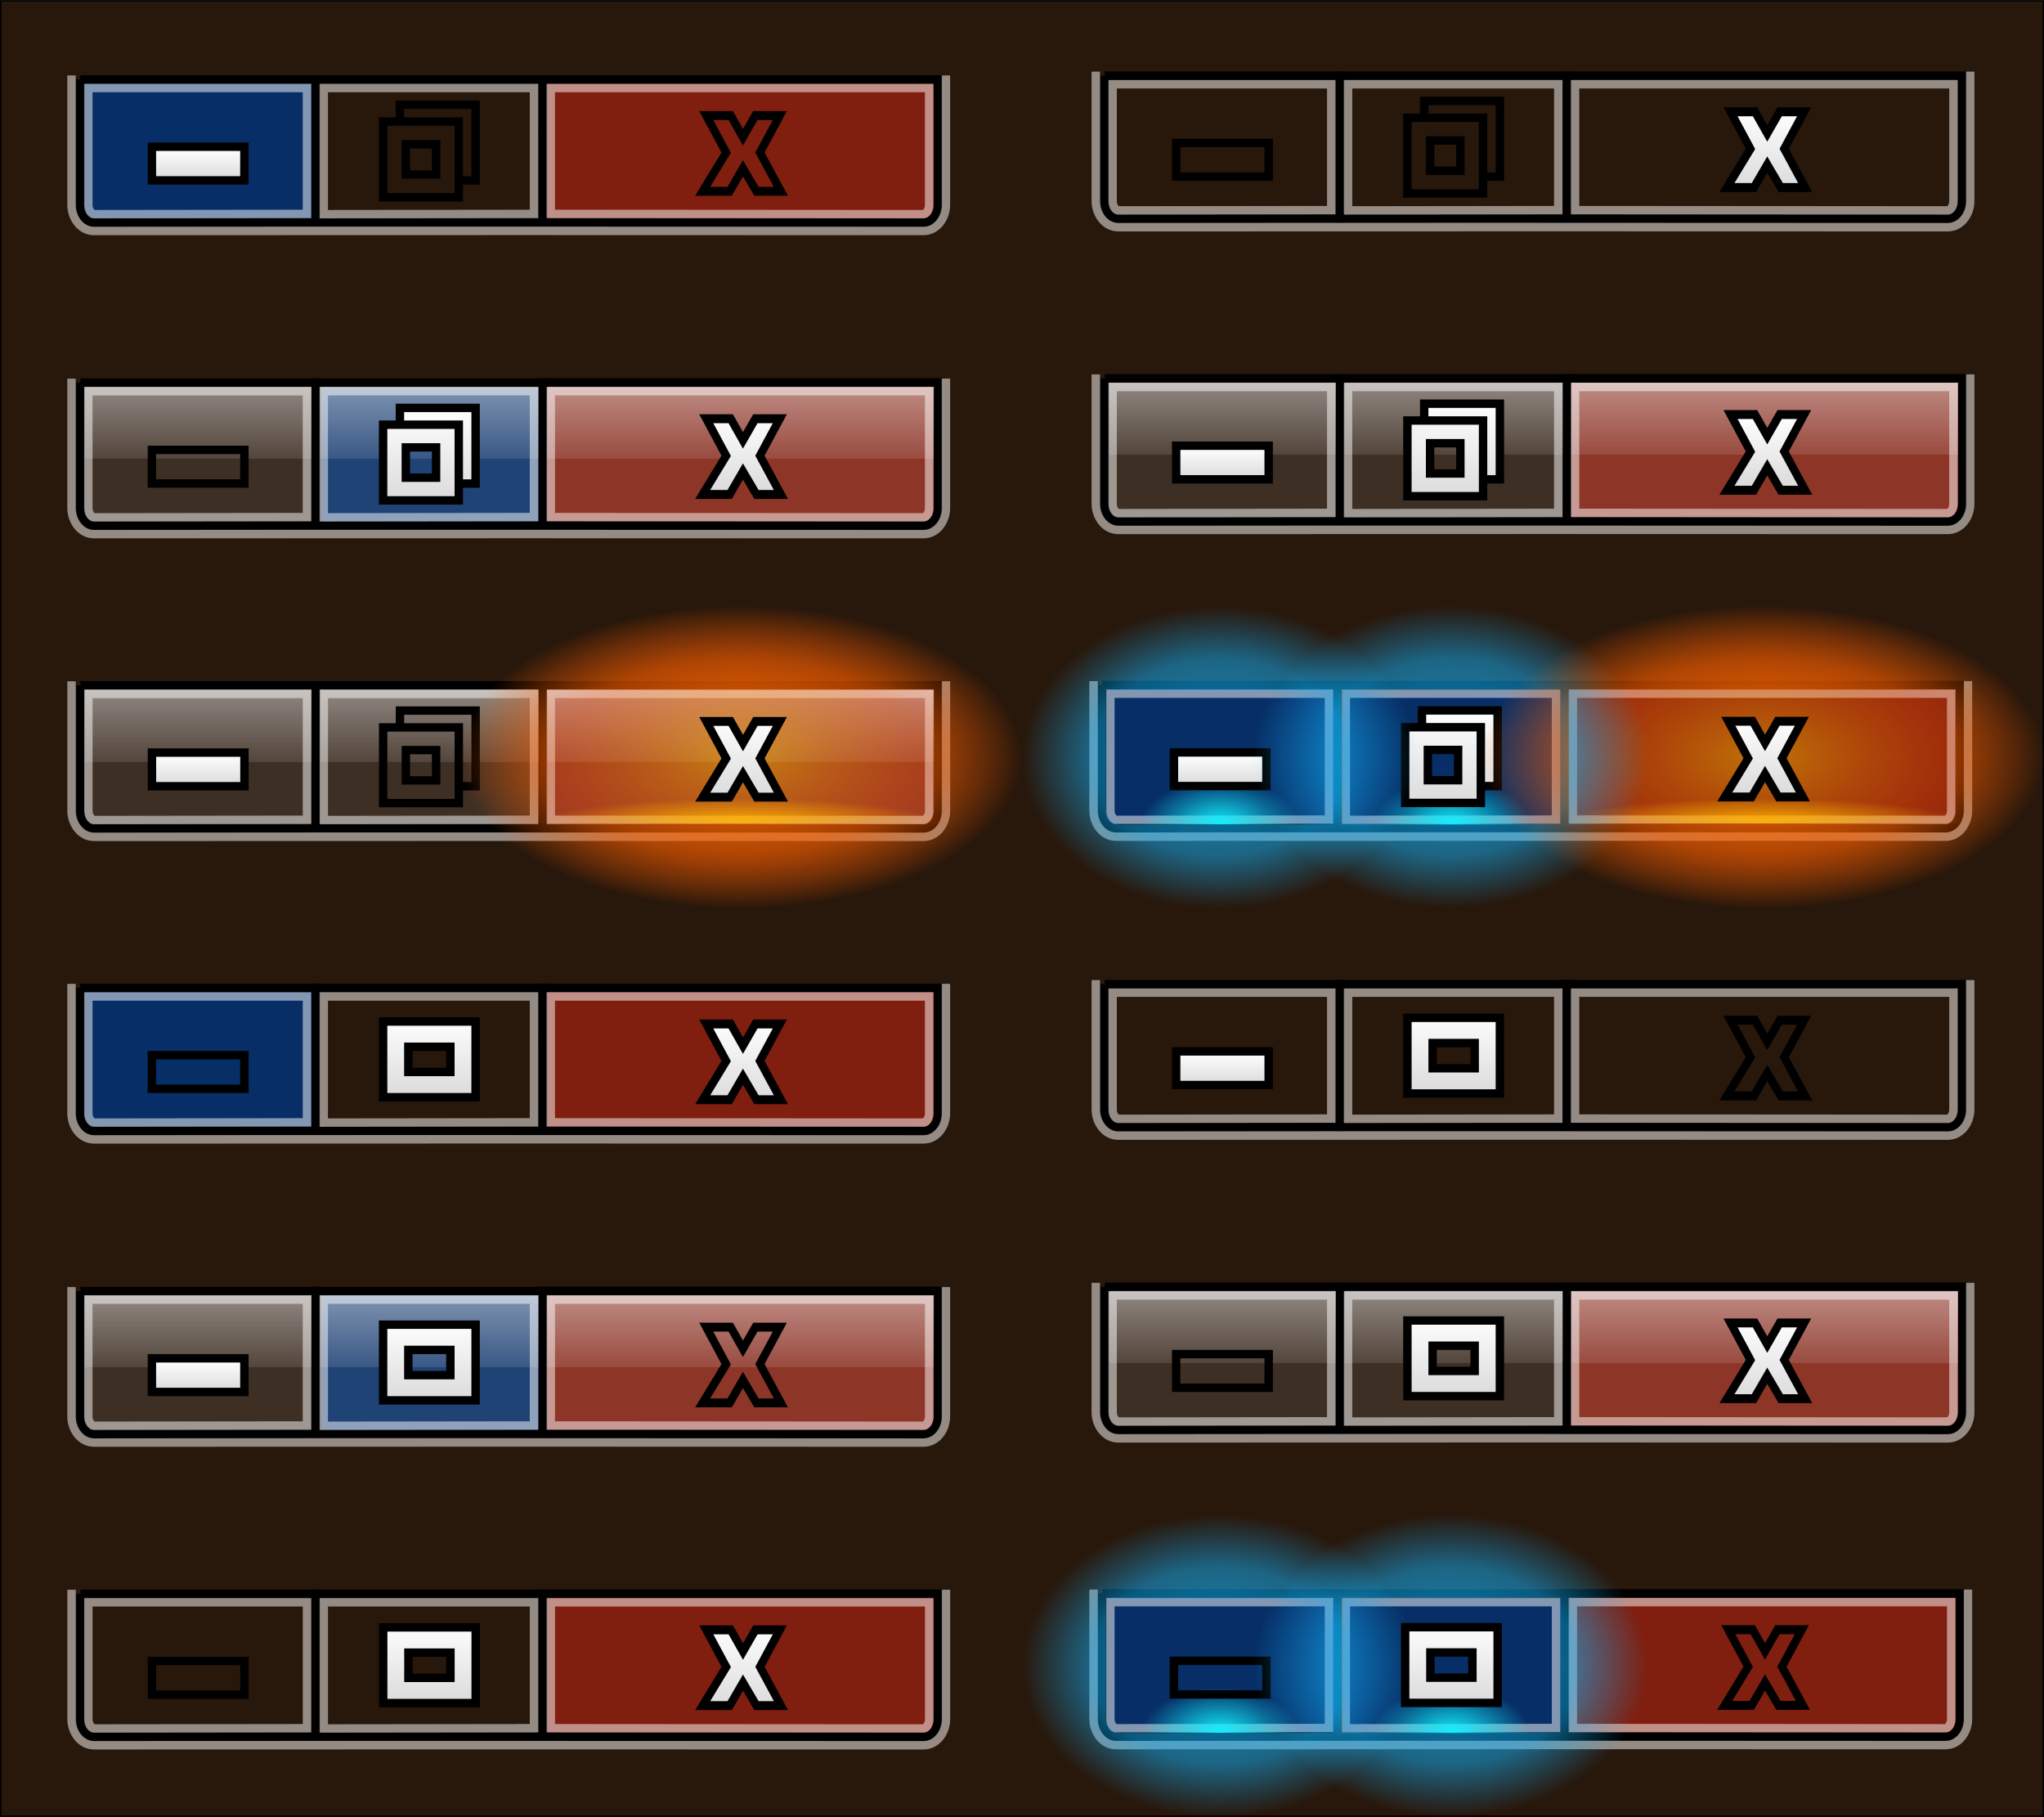 <?xml version="1.0" encoding="UTF-8"?>
<svg version="1.1" viewBox="0 0 243.1 216.06" xmlns="http://www.w3.org/2000/svg" xmlns:xlink="http://www.w3.org/1999/xlink">
<rect x="0" y="0" width="243.1" height="216.06" fill="#808080" stroke="none"/>
<defs>
<linearGradient id="ab">
<stop stop-color="#11f0ff" offset="0"/>
<stop stop-color="#11f0ff" stop-opacity="0" offset="1"/>
</linearGradient>
<linearGradient id="a">
<stop stop-color="#fff" offset="0"/>
<stop stop-color="#d9d9d9" offset="1"/>
</linearGradient>
<linearGradient id="g">
<stop stop-color="#fff" stop-opacity=".5" offset="0"/>
<stop stop-color="#fff" stop-opacity=".2" offset=".524"/>
<stop stop-color="#fff" stop-opacity=".1" offset=".524"/>
<stop stop-color="#fff" stop-opacity=".1" offset="1"/>
</linearGradient>
<linearGradient id="ae">
<stop stop-color="#fc0" offset="0"/>
<stop stop-color="#ff6000" stop-opacity=".5" offset=".648"/>
<stop stop-color="#ff6000" stop-opacity="0" offset="1"/>
</linearGradient>
<linearGradient id="z">
<stop stop-color="#ffb400" offset="0"/>
<stop stop-color="#ffb400" stop-opacity="0" offset="1"/>
</linearGradient>
<linearGradient id="ad">
<stop stop-color="#ff6000" offset="0"/>
<stop stop-color="#ff6000" stop-opacity=".5" offset=".648"/>
<stop stop-color="#ff6000" stop-opacity="0" offset="1"/>
</linearGradient>
<linearGradient id="ac">
<stop stop-color="#12b4ff" stop-opacity=".75" offset="0"/>
<stop stop-color="#12b4ff" stop-opacity=".5" offset=".648"/>
<stop stop-color="#12b4ff" stop-opacity="0" offset="1"/>
</linearGradient>
<linearGradient id="f" x1="307.35" x2="307.35" y1="390.22" y2="728.08" gradientTransform="matrix(.042 0 0 .051 181.17 660.84)" gradientUnits="userSpaceOnUse" xlink:href="#g"/>
<linearGradient id="e" x1="307.35" x2="307.35" y1="390.22" y2="728.08" gradientTransform="matrix(.04 0 0 .051 209.13 660.84)" gradientUnits="userSpaceOnUse" xlink:href="#g"/>
<linearGradient id="c" x1="406.57" x2="406.57" y1="684.71" y2="696.75" gradientUnits="userSpaceOnUse" xlink:href="#a"/>
<linearGradient id="d" x1="307.35" x2="307.35" y1="390.22" y2="728.08" gradientTransform="matrix(-.042 0 0 .051 280.9 660.84)" gradientUnits="userSpaceOnUse" xlink:href="#g"/>
<linearGradient id="y" x1="446.02" x2="446.02" y1="685.2" y2="695.91" gradientUnits="userSpaceOnUse" xlink:href="#a"/>
<linearGradient id="b" x1="194.46" x2="194.46" y1="688.82" y2="692.8" gradientTransform="translate(-.5)" gradientUnits="userSpaceOnUse" xlink:href="#a"/>
<radialGradient id="k" cx="-41.719" cy="90.946" r="10.253" gradientTransform="matrix(.914 0 0 .53 259.66 649.07)" gradientUnits="userSpaceOnUse" xlink:href="#ab"/>
<radialGradient id="r" cx="-41.719" cy="90.946" r="10.253" gradientTransform="matrix(2.341 0 0 .293 356.19 670.47)" gradientUnits="userSpaceOnUse" xlink:href="#z"/>
<radialGradient id="j" cx="-41.719" cy="90.946" r="10.253" gradientTransform="matrix(.914 0 0 .53 232.16 649.07)" gradientUnits="userSpaceOnUse" xlink:href="#ab"/>
<radialGradient id="i" cx="-96.5" cy="136.75" r="6.125" gradientTransform="matrix(3.837 0 0 2.939 564.21 287.37)" gradientUnits="userSpaceOnUse" xlink:href="#ac"/>
<radialGradient id="h" cx="-96.5" cy="136.75" r="6.125" gradientTransform="matrix(3.837 0 0 2.939 591.71 287.31)" gradientUnits="userSpaceOnUse" xlink:href="#ac"/>
<radialGradient id="q" cx="-96.5" cy="136.75" r="6.125" gradientTransform="matrix(5.469 0 0 2.939 786.31 287.31)" gradientUnits="userSpaceOnUse" xlink:href="#ae"/>
<linearGradient id="x" x1="307.35" x2="307.35" y1="390.22" y2="728.08" gradientTransform="matrix(.042 0 0 .051 16.171 596.34)" gradientUnits="userSpaceOnUse" xlink:href="#g"/>
<linearGradient id="w" x1="307.35" x2="307.35" y1="390.22" y2="728.08" gradientTransform="matrix(.04 0 0 .051 44.13 596.34)" gradientUnits="userSpaceOnUse" xlink:href="#g"/>
<linearGradient id="v" x1="307.35" x2="307.35" y1="390.22" y2="728.08" gradientTransform="matrix(-.042 0 0 .051 115.9 596.34)" gradientUnits="userSpaceOnUse" xlink:href="#g"/>
<radialGradient id="p" cx="-41.719" cy="90.946" r="10.253" gradientTransform="matrix(2.341 0 0 .293 191.19 605.97)" gradientUnits="userSpaceOnUse" xlink:href="#z"/>
<linearGradient id="u" x1="194.46" x2="194.46" y1="688.82" y2="692.8" gradientTransform="translate(-165.5 -64.5)" gradientUnits="userSpaceOnUse" xlink:href="#a"/>
<radialGradient id="o" cx="-96.5" cy="136.75" r="6.125" gradientTransform="matrix(5.469 0 0 2.939 621.31 222.81)" gradientUnits="userSpaceOnUse" xlink:href="#ad"/>
<radialGradient id="t" cx="-96.5" cy="136.75" r="6.125" gradientTransform="matrix(5.469 0 0 2.939 621.31 222.81)" gradientUnits="userSpaceOnUse" xlink:href="#ae"/>
<radialGradient id="s" cx="-96.5" cy="136.75" r="6.125" gradientTransform="matrix(5.469 0 0 2.939 786.31 287.31)" gradientUnits="userSpaceOnUse" xlink:href="#ad"/>
<linearGradient id="af" x1="446.14" x2="446.14" y1="684.67" y2="696.03" gradientUnits="userSpaceOnUse" xlink:href="#a"/>
<linearGradient id="m" x1="445.55" x2="445.55" y1="684.78" y2="696.69" gradientUnits="userSpaceOnUse" xlink:href="#a"/>
<linearGradient id="l" x1="445.54" x2="445.54" y1="684.15" y2="696.46" gradientUnits="userSpaceOnUse" xlink:href="#a"/>
<linearGradient id="ap" x1="222.37" x2="222.37" y1="684.01" y2="694.18" gradientTransform="translate(-3.119e-6 9.6e-6)" gradientUnits="userSpaceOnUse" xlink:href="#a"/>
<linearGradient id="ao" x1="222.37" x2="222.37" y1="684.01" y2="694.18" gradientTransform="translate(188.23 3.422)" gradientUnits="userSpaceOnUse" xlink:href="#a"/>
<linearGradient id="an" x1="222.37" x2="222.37" y1="684.01" y2="694.18" gradientTransform="translate(5.751e-6 2e-6)" gradientUnits="userSpaceOnUse" xlink:href="#a"/>
<linearGradient id="am" x1="222.37" x2="222.37" y1="684.01" y2="694.18" gradientTransform="translate(-165 -64.5)" gradientUnits="userSpaceOnUse" xlink:href="#a"/>
<linearGradient id="ak" x1="222.37" x2="222.37" y1="684.01" y2="694.18" gradientTransform="translate(4.481e-6 2e-6)" gradientUnits="userSpaceOnUse" xlink:href="#a"/>
<linearGradient id="al" x1="222.37" x2="222.37" y1="684.01" y2="694.18" gradientTransform="translate(1.0681e-5 1.3e-5)" gradientUnits="userSpaceOnUse" xlink:href="#a"/>
<linearGradient id="aj" x1="438.87" x2="452.7" y1="690.51" y2="690.51" gradientUnits="userSpaceOnUse" xlink:href="#a"/>
<linearGradient id="n" x1="406.57" x2="406.57" y1="684.71" y2="696.75" gradientUnits="userSpaceOnUse"/>
<linearGradient id="ai" x1="445.66" x2="445.66" y1="684.25" y2="696.68" gradientUnits="userSpaceOnUse" xlink:href="#a"/>
<linearGradient id="ah" x1="444.84" x2="444.84" y1="684.36" y2="697.09" gradientUnits="userSpaceOnUse" xlink:href="#a"/>
<linearGradient id="ag" x1="445.55" x2="445.55" y1="684.57" y2="696.91" gradientUnits="userSpaceOnUse" xlink:href="#a"/>
<linearGradient id="aa" x1="445.83" x2="445.83" y1="684.4" y2="696.46" gradientUnits="userSpaceOnUse" xlink:href="#a"/>
</defs>
<g transform="translate(-55.406 -655.84)">
<rect x="55.493" y="655.94" width="242.93" height="215.88" ry="0" fill="#28170b" stroke="#000" stroke-width=".172"/>
<g transform="translate(-11.279 -12.565)">
<g transform="translate(18.042 32.735)">
<path d="m282.03 680.67-46.997-7e-5c-5e-3 4.697-2e-3 16.996-2e-3 16.996 8.438 6e-3 36.612 3e-3 45.315 3e-3 0.933 0 1.684-0.922 1.684-2.067v-14.932z" fill="#801e0f" stroke="#000"/>
<path d="m180.03 680.67h27.997l2e-3 16.996s-17.612 3e-3 -26.315 3e-3c-0.933 0-1.684-0.922-1.684-2.067v-14.932z" fill="url(#f)" stroke="#000"/>
<path d="m208.03 680.67h26.997c5e-3 4.697 2e-3 16.996 2e-3 16.996l-26.999 3e-3v-16.999z" fill="url(#e)" stroke="#000"/>
<g transform="translate(-185.94 -1.295)" fill="url(#c)">
<path d="m401.97 686.97v9h9v-9h-7.2zm2.7 2.7h3.6v3.6h-3.6zm-0.7-4.7v2h-0.188 7.188v7.188-0.188h2v-9h-8z" color="#000000" fill="url(#c)" stroke="#000" style="block-progression:tb;text-indent:0;text-transform:none"/>
</g>
<path d="m282.03 680.67-46.997-7e-5 -2e-3 16.996s36.612 3e-3 45.315 3e-3c0.933 0 1.684-0.922 1.684-2.067v-14.932z" fill="url(#d)" stroke="#000"/>
<g transform="matrix(.741 0 0 .833 -71.64 114.27)" fill="#fff" stroke="#000" stroke-width="1.273">
<path d="m443.28 690.4-3.196-5.293h3.927l1.965 3.088 1.99-3.088h3.926l-3.195 5.276 3.367 5.534h-3.926l-2.162-3.278-2.136 3.278h-4.332z" fill="url(#y)" stroke="#000" stroke-width="1.273"/>
</g>
<path d="m178.47 680.19s4.2e-4 10.429 0 15.406c0 0.907 0.323 1.796 0.875 2.469 0.552 0.672 1.358 1.125 2.312 1.125 33.289-0.015 69.394-0.021 98.625 0 0.954 6e-5 1.76-0.453 2.312-1.125 0.552-0.672 0.875-1.562 0.875-2.469v-15.406m-1 0v15.406c0 0.676-0.231 1.333-0.625 1.812s-0.925 0.781-1.562 0.781c-36.754-0.012-62.949-0.044-98.625 0-0.638 8e-5 -1.169-0.302-1.562-0.781-0.394-0.479-0.625-1.137-0.625-1.812 4.2e-4 -4.978 0-15.406 0-15.406m1 15.406c0 0.451 0.137 0.847 0.344 1.125s0.472 0.469 0.844 0.469c8.604-8e-3 25.812-0.031 25.812-0.031v-15.969l-27-5e-5s3.6e-4 9.734 0 14.406zm28 1.594 26-0.031v-15.969h-26zm27-16v15.969s29.875 0.021 44.812 0.031c0.372 3e-5 0.637-0.191 0.844-0.469s0.344-0.674 0.344-1.125v-14.406h-46zm-54 1h25v13.969l-24.812 0.031c0.098-1e-5 0.037-2e-3 -0.031-0.094-0.068-0.092-0.156-0.244-0.156-0.5 3.8e-4 -4.477 0-13.406 0-13.406zm28 0h24v13.969l-24 0.031v-14zm27 0h44v13.406c0 0.256-0.088 0.408-0.156 0.5-0.068 0.092-0.129 0.094-0.031 0.094l-43.812-0.031v-13.969z" color="#000000" fill="#fff" fill-opacity=".5" style="block-progression:tb;text-indent:0;text-transform:none"/>
<rect x="188.53" y="688.67" width="11" height="4" ry="0" fill="url(#b)" stroke="#000"/>
</g>
<g transform="translate(18.042 -3.265)">
<path d="m180.03 680.67h27.997l2e-3 16.996s-17.612 3e-3 -26.315 3e-3c-0.933 0-1.684-0.922-1.684-2.067v-14.932z" fill="none" stroke="#000"/>
<path d="m208.03 680.67h26.997c5e-3 4.697 2e-3 16.996 2e-3 16.996l-26.999 3e-3v-16.999z" fill="none" stroke="#000"/>
<g transform="translate(-185.94 -1.295)" fill="url(#c)">
<path d="m401.97 686.97v9h9v-9h-7.2zm2.7 2.7h3.6v3.6h-3.6zm-0.7-4.7v2h-0.188 7.188v7.188-0.188h2v-9h-8z" color="#000000" fill="url(#c)" stroke="#000" style="block-progression:tb;text-indent:0;text-transform:none"/>
</g>
<path d="m282.03 680.67-46.997-7e-5 -2e-3 16.996s36.612 3e-3 45.315 3e-3c0.933 0 1.684-0.922 1.684-2.067v-14.932z" fill="none" stroke="#000"/>
<g transform="matrix(.741 0 0 .833 -71.64 114.27)" fill="url(#m)" stroke="#000" stroke-width="1.273">
<path d="m443.28 690.4-3.196-5.293h3.927l1.965 3.088 1.99-3.088h3.926l-3.195 5.276 3.367 5.534h-3.926l-2.162-3.278-2.136 3.278h-4.332z" fill="url(#m)" stroke="#000" stroke-width="1.273"/>
</g>
<path d="m178.47 680.19s4.2e-4 10.429 0 15.406c0 0.907 0.323 1.796 0.875 2.469 0.552 0.672 1.358 1.125 2.312 1.125 33.289-0.015 69.394-0.021 98.625 0 0.954 6e-5 1.76-0.453 2.312-1.125 0.552-0.672 0.875-1.562 0.875-2.469v-15.406m-1 0v15.406c0 0.676-0.231 1.333-0.625 1.812s-0.925 0.781-1.562 0.781c-36.754-0.012-62.949-0.044-98.625 0-0.638 8e-5 -1.169-0.302-1.562-0.781-0.394-0.479-0.625-1.137-0.625-1.812 4.2e-4 -4.978 0-15.406 0-15.406m1 15.406c0 0.451 0.137 0.847 0.344 1.125s0.472 0.469 0.844 0.469c8.604-8e-3 25.812-0.031 25.812-0.031v-15.969l-27-5e-5s3.6e-4 9.734 0 14.406zm28 1.594 26-0.031v-15.969h-26zm27-16v15.969s29.875 0.021 44.812 0.031c0.372 3e-5 0.637-0.191 0.844-0.469s0.344-0.674 0.344-1.125v-14.406h-46zm-54 1h25v13.969l-24.812 0.031c0.098-1e-5 0.037-2e-3 -0.031-0.094-0.068-0.092-0.156-0.244-0.156-0.5 3.8e-4 -4.477 0-13.406 0-13.406zm28 0h24v13.969l-24 0.031v-14zm27 0h44v13.406c0 0.256-0.088 0.408-0.156 0.5-0.068 0.092-0.129 0.094-0.031 0.094l-43.812-0.031v-13.969z" color="#000000" fill="#fff" fill-opacity=".5" style="block-progression:tb;text-indent:0;text-transform:none"/>
<rect x="188.53" y="688.67" width="11" height="4" ry="0" fill="url(#b)" stroke="#000"/>
</g>
<g transform="translate(17.775 69.209)">
<path d="m180.03 680.67h27.997l2e-3 16.996s-17.612 3e-3 -26.315 3e-3c-0.933 0-1.684-0.922-1.684-2.067v-14.932z" fill="#072e66" stroke="#000"/>
<path d="m208.71 681.24h25.997c5e-3 4.421 2e-3 15.997 2e-3 15.997l-25.999 3e-3v-16z" fill="#072e66"/>
<path d="m282.03 680.67-46.997-7e-5c-5e-3 4.697-2e-3 16.996-2e-3 16.996 8.438 6e-3 36.612 3e-3 45.315 3e-3 0.933 0 1.684-0.922 1.684-2.067v-14.932z" fill="#801e0f" stroke="#000"/>
<path d="m180.03 680.67h27.997l2e-3 16.996s-17.612 3e-3 -26.315 3e-3c-0.933 0-1.684-0.922-1.684-2.067v-14.932z" fill="url(#f)" stroke="#000"/>
<path d="m208.03 680.67h26.997c5e-3 4.697 2e-3 16.996 2e-3 16.996l-26.999 3e-3v-16.999z" fill="url(#e)" stroke="#000"/>
<path d="m282.03 680.67-46.997-7e-5 -2e-3 16.996s36.612 3e-3 45.315 3e-3c0.933 0 1.684-0.922 1.684-2.067v-14.932z" fill="url(#d)" stroke="#000"/>
<path d="m178.47 680.19s4.2e-4 10.429 0 15.406c0 0.907 0.323 1.796 0.875 2.469 0.552 0.672 1.358 1.125 2.312 1.125 33.289-0.015 69.394-0.021 98.625 0 0.954 6e-5 1.76-0.453 2.312-1.125 0.552-0.672 0.875-1.562 0.875-2.469v-15.406m-1 0v15.406c0 0.676-0.231 1.333-0.625 1.812s-0.925 0.781-1.562 0.781c-36.754-0.012-62.949-0.044-98.625 0-0.638 8e-5 -1.169-0.302-1.562-0.781-0.394-0.479-0.625-1.137-0.625-1.812 4.2e-4 -4.978 0-15.406 0-15.406m1 15.406c0 0.451 0.137 0.847 0.344 1.125s0.472 0.469 0.844 0.469c8.604-8e-3 25.812-0.031 25.812-0.031v-15.969l-27-5e-5s3.6e-4 9.734 0 14.406zm28 1.594 26-0.031v-15.969h-26zm27-16v15.969s29.875 0.021 44.812 0.031c0.372 3e-5 0.637-0.191 0.844-0.469s0.344-0.674 0.344-1.125v-14.406h-46zm-54 1h25v13.969l-24.812 0.031c0.098-1e-5 0.037-2e-3 -0.031-0.094-0.068-0.092-0.156-0.244-0.156-0.5 3.8e-4 -4.477 0-13.406 0-13.406zm28 0h24v13.969l-24 0.031v-14zm27 0h44v13.406c0 0.256-0.088 0.408-0.156 0.5-0.068 0.092-0.129 0.094-0.031 0.094l-43.812-0.031v-13.969z" color="#000000" fill="#fff" fill-opacity=".5" style="block-progression:tb;text-indent:0;text-transform:none"/>
<path d="m230.9 697.24h-18.738c0-2.999 4.195-5.43 9.369-5.43 5.174 0 9.369 2.431 9.369 5.43z" fill="url(#k)"/>
<g transform="translate(-185.94 -1.295)" fill="url(#c)">
<path d="m401.97 686.97v9h9v-9h-7.2zm2.7 2.7h3.6v3.6h-3.6zm-0.7-4.7v2h-0.188 7.188v7.188-0.188h2v-9h-8z" color="#000000" fill="url(#c)" stroke="#000" style="block-progression:tb;text-indent:0;text-transform:none"/>
</g>
<path d="m258.51 671.19c-18.502 0-33.5 8.059-33.5 18s14.998 18 33.5 18 33.5-8.059 33.5-18-14.998-18-33.5-18z" fill="url(#q)" opacity=".5"/>
<path d="m282.53 697.08h-48c0-1.657 10.745-3 24-3s24 1.343 24 3z" fill="url(#r)"/>
<g transform="matrix(.741 0 0 .833 -71.64 114.27)" fill="url(#aj)" stroke="#000" stroke-width="1.273">
<path d="m443.28 690.4-3.196-5.293h3.927l1.965 3.088 1.99-3.088h3.926l-3.195 5.276 3.367 5.534h-3.926l-2.162-3.278-2.136 3.278h-4.332z" fill="url(#af)" stroke="#000" stroke-width="1.273"/>
</g>
<path d="m203.4 697.24h-18.738c0-2.999 4.195-5.43 9.369-5.43 5.174 0 9.369 2.431 9.369 5.43z" fill="url(#j)"/>
<rect x="188.53" y="688.67" width="11" height="4" ry="0" fill="url(#b)" stroke="#000"/>
<path d="m193.96 671.24c-12.979 0-23.5 8.059-23.5 18s10.521 18 23.5 18 23.5-8.059 23.5-18-10.521-18-23.5-18zm-13.5 10h27v16h-25.375c-0.9 0-1.625-0.86-1.625-1.938v-14.062z" fill="url(#i)"/>
<path d="m221.46 671.19c-12.979 0-23.5 8.059-23.5 18s10.521 18 23.5 18 23.5-8.059 23.5-18-10.521-18-23.5-18zm-13 10h26c5e-3 4.421 0 16 0 16h-26v-16z" fill="url(#h)"/>
<path d="m258.51 671.19c-18.502 0-33.5 8.059-33.5 18s14.998 18 33.5 18 33.5-8.059 33.5-18-14.998-18-33.5-18zm-23 10h46v14.062c0 1.078-0.743 1.938-1.656 1.938h-44.344v-16z" fill="url(#s)"/>
</g>
<g transform="translate(61.225 133.73)">
<path d="m117.03 616.17-46.997-7e-5c-5e-3 4.697-2e-3 16.996-2e-3 16.996 8.438 6e-3 36.612 3e-3 45.315 3e-3 0.933 0 1.684-0.922 1.684-2.067v-14.932z" fill="#801e0f" stroke="#000"/>
<path d="m15.034 616.17h27.997l2e-3 16.996s-17.612 3e-3 -26.315 3e-3c-0.933 0-1.684-0.922-1.684-2.067v-14.932z" fill="url(#x)" stroke="#000"/>
<path d="m43.034 616.17h26.997c5e-3 4.697 2e-3 16.996 2e-3 16.996l-26.999 3e-3v-16.999z" fill="url(#w)" stroke="#000"/>
<path d="m117.03 616.17-46.998-7e-5 -2e-3 16.996s36.613 3e-3 45.316 3e-3c0.933 0 1.684-0.922 1.684-2.067v-14.932z" fill="url(#v)" stroke="#000"/>
<path d="m13.469 615.69s4.2e-4 10.429 0 15.406c0 0.907 0.323 1.796 0.875 2.469 0.552 0.672 1.358 1.125 2.312 1.125 33.289-0.015 69.394-0.021 98.625 0 0.954 6e-5 1.76-0.453 2.312-1.125 0.552-0.672 0.875-1.562 0.875-2.469v-15.406m-1 0v15.406c0 0.676-0.231 1.333-0.625 1.812s-0.925 0.781-1.562 0.781c-36.754-0.012-62.949-0.044-98.625 0-0.638 8e-5 -1.169-0.302-1.562-0.781-0.394-0.479-0.625-1.137-0.625-1.812 4.2e-4 -4.978 0-15.406 0-15.406m1 15.406c0 0.451 0.137 0.847 0.344 1.125s0.472 0.469 0.844 0.469c8.604-8e-3 25.812-0.031 25.812-0.031v-15.969l-27-5e-5s3.6e-4 9.734 0 14.406zm28 1.594 26-0.031v-15.969h-26zm27-16v15.969s29.875 0.021 44.812 0.031c0.372 3e-5 0.637-0.191 0.844-0.469s0.344-0.674 0.344-1.125v-14.406h-46zm-54 1h25v13.969l-24.812 0.031c0.098-1e-5 0.037-2e-3 -0.031-0.094-0.068-0.092-0.156-0.244-0.156-0.5 3.8e-4 -4.477 0-13.406 0-13.406zm28 0h24v13.969l-24 0.031v-14zm27 0h44v13.406c0 0.256-0.088 0.408-0.156 0.5-0.068 0.092-0.129 0.094-0.031 0.094l-43.812-0.031v-13.969z" color="#000000" fill="#fff" fill-opacity=".5" style="block-progression:tb;text-indent:0;text-transform:none"/>
<g transform="translate(-350.94 -65.795)" fill="url(#n)">
<path d="m401.97 686.97v9h9v-9h-7.2zm2.7 2.7h3.6v3.6h-3.6zm-0.7-4.7v2h-0.188 7.188v7.188-0.188h2v-9h-8z" color="#000000" fill="url(#c)" stroke="#000" style="block-progression:tb;text-indent:0;text-transform:none"/>
</g>
<path d="m93.51 606.69c-18.502 0-33.5 8.059-33.5 18s14.998 18 33.5 18 33.5-8.059 33.5-18-14.998-18-33.5-18z" fill="url(#t)" opacity=".5"/>
<path d="m117.53 632.58h-48c0-1.657 10.745-3 24-3s24 1.343 24 3z" fill="url(#p)"/>
<g transform="matrix(.741 0 0 .833 -236.64 49.77)" fill="url(#aa)" stroke="#000" stroke-width="1.273">
<path d="m443.28 690.4-3.196-5.293h3.927l1.965 3.088 1.99-3.088h3.926l-3.195 5.276 3.367 5.534h-3.926l-2.162-3.278-2.136 3.278h-4.332z" fill="url(#aa)" stroke="#000" stroke-width="1.273"/>
</g>
<rect x="23.533" y="624.17" width="11" height="4" ry="0" fill="url(#u)" stroke="#000"/>
<path d="m93.511 606.69c-18.502 0-33.5 8.059-33.5 18s14.998 18 33.5 18 33.5-8.059 33.5-18-14.998-18-33.5-18zm-23 10h46v14.062c0 1.078-0.743 1.938-1.656 1.938h-44.344v-16z" fill="url(#o)"/>
</g>
<g transform="translate(-103.78 33.234)">
<path d="m208.71 681.24h25.997c5e-3 4.421 2e-3 15.997 2e-3 15.997l-25.999 3e-3v-16z" fill="#072e66"/>
<path d="m282.03 680.67-46.997-7e-5c-5e-3 4.697-2e-3 16.996-2e-3 16.996 8.438 6e-3 36.612 3e-3 45.315 3e-3 0.933 0 1.684-0.922 1.684-2.067v-14.932z" fill="#801e0f" stroke="#000"/>
<path d="m180.03 680.67h27.997l2e-3 16.996s-17.612 3e-3 -26.315 3e-3c-0.933 0-1.684-0.922-1.684-2.067v-14.932z" fill="url(#f)" stroke="#000"/>
<path d="m208.03 680.67h26.997c5e-3 4.697 2e-3 16.996 2e-3 16.996l-26.999 3e-3v-16.999z" fill="url(#e)" stroke="#000"/>
<path d="m282.03 680.67-46.997-7e-5 -2e-3 16.996s36.612 3e-3 45.315 3e-3c0.933 0 1.684-0.922 1.684-2.067v-14.932z" fill="url(#d)" stroke="#000"/>
<path d="m178.47 680.19s4.2e-4 10.429 0 15.406c0 0.907 0.323 1.796 0.875 2.469 0.552 0.672 1.358 1.125 2.312 1.125 33.289-0.015 69.394-0.021 98.625 0 0.954 6e-5 1.76-0.453 2.312-1.125 0.552-0.672 0.875-1.562 0.875-2.469v-15.406m-1 0v15.406c0 0.676-0.231 1.333-0.625 1.812s-0.925 0.781-1.562 0.781c-36.754-0.012-62.949-0.044-98.625 0-0.638 8e-5 -1.169-0.302-1.562-0.781-0.394-0.479-0.625-1.137-0.625-1.812 4.2e-4 -4.978 0-15.406 0-15.406m1 15.406c0 0.451 0.137 0.847 0.344 1.125s0.472 0.469 0.844 0.469c8.604-8e-3 25.812-0.031 25.812-0.031v-15.969l-27-5e-5s3.6e-4 9.734 0 14.406zm28 1.594 26-0.031v-15.969h-26zm27-16v15.969s29.875 0.021 44.812 0.031c0.372 3e-5 0.637-0.191 0.844-0.469s0.344-0.674 0.344-1.125v-14.406h-46zm-54 1h25v13.969l-24.812 0.031c0.098-1e-5 0.037-2e-3 -0.031-0.094-0.068-0.092-0.156-0.244-0.156-0.5 3.8e-4 -4.477 0-13.406 0-13.406zm28 0h24v13.969l-24 0.031v-14zm27 0h44v13.406c0 0.256-0.088 0.408-0.156 0.5-0.068 0.092-0.129 0.094-0.031 0.094l-43.812-0.031v-13.969z" color="#000000" fill="#fff" fill-opacity=".5" style="block-progression:tb;text-indent:0;text-transform:none"/>
<path d="m230.9 697.24h-18.738c0-2.999 4.195-5.43 9.369-5.43 5.174 0 9.369 2.431 9.369 5.43z" fill="url(#k)"/>
<g transform="translate(-185.94 -1.295)" fill="url(#n)">
<path d="m401.97 686.97v9h9v-9h-7.2zm2.7 2.7h3.6v3.6h-3.6zm-0.7-4.7v2h-0.188 7.188v7.188-0.188h2v-9h-8z" color="#000000" fill="url(#c)" stroke="#000" style="block-progression:tb;text-indent:0;text-transform:none"/>
</g>
<g transform="matrix(.741 0 0 .833 -71.64 114.27)" fill="url(#l)" stroke="#000" stroke-width="1.273">
<path d="m443.28 690.4-3.196-5.293h3.927l1.965 3.088 1.99-3.088h3.926l-3.195 5.276 3.367 5.534h-3.926l-2.162-3.278-2.136 3.278h-4.332z" fill="url(#l)" stroke="#000" stroke-width="1.273"/>
</g>
<rect x="188.53" y="688.67" width="11" height="4" ry="0" fill="url(#b)" stroke="#000"/>
<path d="m221.46 671.19c-12.979 0-23.5 8.059-23.5 18s10.521 18 23.5 18 23.5-8.059 23.5-18-10.521-18-23.5-18zm-13 10h26c5e-3 4.421 0 16 0 16h-26v-16z" fill="url(#h)"/>
</g>
<g transform="translate(-103.78 -2.816)">
<path d="m180.03 680.67h27.997l2e-3 16.996s-17.612 3e-3 -26.315 3e-3c-0.933 0-1.684-0.922-1.684-2.067v-14.932z" fill="#072e66" stroke="#000"/>
<path d="m282.03 680.67-46.997-7e-5c-5e-3 4.697-2e-3 16.996-2e-3 16.996 8.438 6e-3 36.612 3e-3 45.315 3e-3 0.933 0 1.684-0.922 1.684-2.067v-14.932z" fill="#801e0f" stroke="#000"/>
<path d="m180.03 680.67h27.997l2e-3 16.996s-17.612 3e-3 -26.315 3e-3c-0.933 0-1.684-0.922-1.684-2.067v-14.932z" fill="url(#f)" stroke="#000"/>
<path d="m208.03 680.67h26.997c5e-3 4.697 2e-3 16.996 2e-3 16.996l-26.999 3e-3v-16.999z" fill="url(#e)" stroke="#000"/>
<path d="m282.03 680.67-46.997-7e-5 -2e-3 16.996s36.612 3e-3 45.315 3e-3c0.933 0 1.684-0.922 1.684-2.067v-14.932z" fill="url(#d)" stroke="#000"/>
<path d="m178.47 680.19s4.2e-4 10.429 0 15.406c0 0.907 0.323 1.796 0.875 2.469 0.552 0.672 1.358 1.125 2.312 1.125 33.289-0.015 69.394-0.021 98.625 0 0.954 6e-5 1.76-0.453 2.312-1.125 0.552-0.672 0.875-1.562 0.875-2.469v-15.406m-1 0v15.406c0 0.676-0.231 1.333-0.625 1.812s-0.925 0.781-1.562 0.781c-36.754-0.012-62.949-0.044-98.625 0-0.638 8e-5 -1.169-0.302-1.562-0.781-0.394-0.479-0.625-1.137-0.625-1.812 4.2e-4 -4.978 0-15.406 0-15.406m1 15.406c0 0.451 0.137 0.847 0.344 1.125s0.472 0.469 0.844 0.469c8.604-8e-3 25.812-0.031 25.812-0.031v-15.969l-27-5e-5s3.6e-4 9.734 0 14.406zm28 1.594 26-0.031v-15.969h-26zm27-16v15.969s29.875 0.021 44.812 0.031c0.372 3e-5 0.637-0.191 0.844-0.469s0.344-0.674 0.344-1.125v-14.406h-46zm-54 1h25v13.969l-24.812 0.031c0.098-1e-5 0.037-2e-3 -0.031-0.094-0.068-0.092-0.156-0.244-0.156-0.5 3.8e-4 -4.477 0-13.406 0-13.406zm28 0h24v13.969l-24 0.031v-14zm27 0h44v13.406c0 0.256-0.088 0.408-0.156 0.5-0.068 0.092-0.129 0.094-0.031 0.094l-43.812-0.031v-13.969z" color="#000000" fill="#fff" fill-opacity=".5" style="block-progression:tb;text-indent:0;text-transform:none"/>
<g transform="translate(-185.94 -1.295)" fill="url(#n)">
<path d="m401.97 686.97v9h9v-9h-7.2zm2.7 2.7h3.6v3.6h-3.6zm-0.7-4.7v2h-0.188 7.188v7.188-0.188h2v-9h-8z" color="#000000" fill="url(#c)" stroke="#000" style="block-progression:tb;text-indent:0;text-transform:none"/>
</g>
<g transform="matrix(.741 0 0 .833 -71.64 114.27)" fill="#fff" stroke="#000" stroke-width="1.273">
<path d="m443.28 690.4-3.196-5.293h3.927l1.965 3.088 1.99-3.088h3.926l-3.195 5.276 3.367 5.534h-3.926l-2.162-3.278-2.136 3.278h-4.332z" fill="url(#y)" stroke="#000" stroke-width="1.273"/>
</g>
<path d="m203.4 697.24h-18.738c0-2.999 4.195-5.43 9.369-5.43 5.174 0 9.369 2.431 9.369 5.43z" fill="url(#j)"/>
<rect x="188.53" y="688.67" width="11" height="4" ry="0" fill="url(#b)" stroke="#000"/>
<path d="m193.96 671.24c-12.979 0-23.5 8.059-23.5 18s10.521 18 23.5 18 23.5-8.059 23.5-18-10.521-18-23.5-18zm-13.5 10h27v16h-25.375c-0.9 0-1.625-0.86-1.625-1.938v-14.062z" fill="url(#i)"/>
</g>
</g>
<g transform="translate(-11.279 95.46)">
<g transform="translate(18.042 32.735)">
<path d="m282.03 680.67-46.997-7e-5c-5e-3 4.697-2e-3 16.996-2e-3 16.996 8.438 6e-3 36.612 3e-3 45.315 3e-3 0.933 0 1.684-0.922 1.684-2.067v-14.932z" fill="#801e0f" stroke="#000"/>
<path d="m180.03 680.67h27.997l2e-3 16.996s-17.612 3e-3 -26.315 3e-3c-0.933 0-1.684-0.922-1.684-2.067v-14.932z" fill="url(#f)" stroke="#000"/>
<path d="m208.03 680.67h26.997c5e-3 4.697 2e-3 16.996 2e-3 16.996l-26.999 3e-3v-16.999z" fill="url(#e)" stroke="#000"/>
<path d="m282.03 680.67-46.997-7e-5 -2e-3 16.996s36.612 3e-3 45.315 3e-3c0.933 0 1.684-0.922 1.684-2.067v-14.932z" fill="url(#d)" stroke="#000"/>
<g transform="matrix(.741 0 0 .833 -71.64 114.27)" fill="url(#ai)" stroke="#000" stroke-width="1.273">
<path d="m443.28 690.4-3.196-5.293h3.927l1.965 3.088 1.99-3.088h3.926l-3.195 5.276 3.367 5.534h-3.926l-2.162-3.278-2.136 3.278h-4.332z" fill="url(#ai)" stroke="#000" stroke-width="1.273"/>
</g>
<path d="m178.47 680.19s4.2e-4 10.429 0 15.406c0 0.907 0.323 1.796 0.875 2.469 0.552 0.672 1.358 1.125 2.312 1.125 33.289-0.015 69.394-0.021 98.625 0 0.954 6e-5 1.76-0.453 2.312-1.125 0.552-0.672 0.875-1.562 0.875-2.469v-15.406m-1 0v15.406c0 0.676-0.231 1.333-0.625 1.812s-0.925 0.781-1.562 0.781c-36.754-0.012-62.949-0.044-98.625 0-0.638 8e-5 -1.169-0.302-1.562-0.781-0.394-0.479-0.625-1.137-0.625-1.812 4.2e-4 -4.978 0-15.406 0-15.406m1 15.406c0 0.451 0.137 0.847 0.344 1.125s0.472 0.469 0.844 0.469c8.604-8e-3 25.812-0.031 25.812-0.031v-15.969l-27-5e-5s3.6e-4 9.734 0 14.406zm28 1.594 26-0.031v-15.969h-26zm27-16v15.969s29.875 0.021 44.812 0.031c0.372 3e-5 0.637-0.191 0.844-0.469s0.344-0.674 0.344-1.125v-14.406h-46zm-54 1h25v13.969l-24.812 0.031c0.098-1e-5 0.037-2e-3 -0.031-0.094-0.068-0.092-0.156-0.244-0.156-0.5 3.8e-4 -4.477 0-13.406 0-13.406zm28 0h24v13.969l-24 0.031v-14zm27 0h44v13.406c0 0.256-0.088 0.408-0.156 0.5-0.068 0.092-0.129 0.094-0.031 0.094l-43.812-0.031v-13.969z" color="#000000" fill="#fff" fill-opacity=".5" style="block-progression:tb;text-indent:0;text-transform:none"/>
<rect x="188.53" y="688.67" width="11" height="4" ry="0" fill="url(#b)" stroke="#000"/>
<path d="m216.03 684.67v9h11v-9h-11zm3 3h5v3h-5z" color="#000000" fill="url(#ap)" stroke="#000" style="block-progression:tb;text-indent:0;text-transform:none"/>
</g>
<g transform="translate(18.042 -3.265)">
<path d="m180.03 680.67h27.997l2e-3 16.996s-17.612 3e-3 -26.315 3e-3c-0.933 0-1.684-0.922-1.684-2.067v-14.932z" fill="none" stroke="#000"/>
<path d="m208.03 680.67h26.997c5e-3 4.697 2e-3 16.996 2e-3 16.996l-26.999 3e-3v-16.999z" fill="none" stroke="#000"/>
<g transform="translate(-188.23 -3.422)" fill="url(#c)">
<path d="m404.26 688.1v9h11v-9h-11zm3 3h5v3h-5z" color="#000000" fill="url(#ao)" stroke="#000" style="block-progression:tb;text-indent:0;text-transform:none"/>
</g>
<path d="m282.03 680.67-46.997-7e-5 -2e-3 16.996s36.612 3e-3 45.315 3e-3c0.933 0 1.684-0.922 1.684-2.067v-14.932z" fill="none" stroke="#000"/>
<g transform="matrix(.741 0 0 .833 -71.64 114.27)" fill="url(#m)" stroke="#000" stroke-width="1.273">
<path d="m443.28 690.4-3.196-5.293h3.927l1.965 3.088 1.99-3.088h3.926l-3.195 5.276 3.367 5.534h-3.926l-2.162-3.278-2.136 3.278h-4.332z" fill="url(#m)" stroke="#000" stroke-width="1.273"/>
</g>
<path d="m178.47 680.19s4.2e-4 10.429 0 15.406c0 0.907 0.323 1.796 0.875 2.469 0.552 0.672 1.358 1.125 2.312 1.125 33.289-0.015 69.394-0.021 98.625 0 0.954 6e-5 1.76-0.453 2.312-1.125 0.552-0.672 0.875-1.562 0.875-2.469v-15.406m-1 0v15.406c0 0.676-0.231 1.333-0.625 1.812s-0.925 0.781-1.562 0.781c-36.754-0.012-62.949-0.044-98.625 0-0.638 8e-5 -1.169-0.302-1.562-0.781-0.394-0.479-0.625-1.137-0.625-1.812 4.2e-4 -4.978 0-15.406 0-15.406m1 15.406c0 0.451 0.137 0.847 0.344 1.125s0.472 0.469 0.844 0.469c8.604-8e-3 25.812-0.031 25.812-0.031v-15.969l-27-5e-5s3.6e-4 9.734 0 14.406zm28 1.594 26-0.031v-15.969h-26zm27-16v15.969s29.875 0.021 44.812 0.031c0.372 3e-5 0.637-0.191 0.844-0.469s0.344-0.674 0.344-1.125v-14.406h-46zm-54 1h25v13.969l-24.812 0.031c0.098-1e-5 0.037-2e-3 -0.031-0.094-0.068-0.092-0.156-0.244-0.156-0.5 3.8e-4 -4.477 0-13.406 0-13.406zm28 0h24v13.969l-24 0.031v-14zm27 0h44v13.406c0 0.256-0.088 0.408-0.156 0.5-0.068 0.092-0.129 0.094-0.031 0.094l-43.812-0.031v-13.969z" color="#000000" fill="#fff" fill-opacity=".5" style="block-progression:tb;text-indent:0;text-transform:none"/>
<rect x="188.53" y="688.67" width="11" height="4" ry="0" fill="url(#b)" stroke="#000"/>
</g>
<g transform="translate(17.775 69.209)">
<path d="m180.03 680.67h27.997l2e-3 16.996s-17.612 3e-3 -26.315 3e-3c-0.933 0-1.684-0.922-1.684-2.067v-14.932z" fill="#072e66" stroke="#000"/>
<path d="m208.71 681.24h25.997c5e-3 4.421 2e-3 15.997 2e-3 15.997l-25.999 3e-3v-16z" fill="#072e66"/>
<path d="m282.03 680.67-46.997-7e-5c-5e-3 4.697-2e-3 16.996-2e-3 16.996 8.438 6e-3 36.612 3e-3 45.315 3e-3 0.933 0 1.684-0.922 1.684-2.067v-14.932z" fill="#801e0f" stroke="#000"/>
<path d="m180.03 680.67h27.997l2e-3 16.996s-17.612 3e-3 -26.315 3e-3c-0.933 0-1.684-0.922-1.684-2.067v-14.932z" fill="url(#f)" stroke="#000"/>
<path d="m208.03 680.67h26.997c5e-3 4.697 2e-3 16.996 2e-3 16.996l-26.999 3e-3v-16.999z" fill="url(#e)" stroke="#000"/>
<path d="m282.03 680.67-46.997-7e-5 -2e-3 16.996s36.612 3e-3 45.315 3e-3c0.933 0 1.684-0.922 1.684-2.067v-14.932z" fill="url(#d)" stroke="#000"/>
<path d="m178.47 680.19s4.2e-4 10.429 0 15.406c0 0.907 0.323 1.796 0.875 2.469 0.552 0.672 1.358 1.125 2.312 1.125 33.289-0.015 69.394-0.021 98.625 0 0.954 6e-5 1.76-0.453 2.312-1.125 0.552-0.672 0.875-1.562 0.875-2.469v-15.406m-1 0v15.406c0 0.676-0.231 1.333-0.625 1.812s-0.925 0.781-1.562 0.781c-36.754-0.012-62.949-0.044-98.625 0-0.638 8e-5 -1.169-0.302-1.562-0.781-0.394-0.479-0.625-1.137-0.625-1.812 4.2e-4 -4.978 0-15.406 0-15.406m1 15.406c0 0.451 0.137 0.847 0.344 1.125s0.472 0.469 0.844 0.469c8.604-8e-3 25.812-0.031 25.812-0.031v-15.969l-27-5e-5s3.6e-4 9.734 0 14.406zm28 1.594 26-0.031v-15.969h-26zm27-16v15.969s29.875 0.021 44.812 0.031c0.372 3e-5 0.637-0.191 0.844-0.469s0.344-0.674 0.344-1.125v-14.406h-46zm-54 1h25v13.969l-24.812 0.031c0.098-1e-5 0.037-2e-3 -0.031-0.094-0.068-0.092-0.156-0.244-0.156-0.5 3.8e-4 -4.477 0-13.406 0-13.406zm28 0h24v13.969l-24 0.031v-14zm27 0h44v13.406c0 0.256-0.088 0.408-0.156 0.5-0.068 0.092-0.129 0.094-0.031 0.094l-43.812-0.031v-13.969z" color="#000000" fill="#fff" fill-opacity=".5" style="block-progression:tb;text-indent:0;text-transform:none"/>
<path d="m230.9 697.24h-18.738c0-2.999 4.195-5.43 9.369-5.43 5.174 0 9.369 2.431 9.369 5.43z" fill="url(#k)"/>
<path d="m258.51 671.19c-18.502 0-33.5 8.059-33.5 18s14.998 18 33.5 18 33.5-8.059 33.5-18-14.998-18-33.5-18z" fill="url(#q)" opacity=".5"/>
<path d="m282.53 697.08h-48c0-1.657 10.745-3 24-3s24 1.343 24 3z" fill="url(#r)"/>
<g transform="matrix(.741 0 0 .833 -71.64 114.27)" fill="url(#aj)" stroke="#000" stroke-width="1.273">
<path d="m443.28 690.4-3.196-5.293h3.927l1.965 3.088 1.99-3.088h3.926l-3.195 5.276 3.367 5.534h-3.926l-2.162-3.278-2.136 3.278h-4.332z" fill="url(#af)" stroke="#000" stroke-width="1.273"/>
</g>
<path d="m203.4 697.24h-18.738c0-2.999 4.195-5.43 9.369-5.43 5.174 0 9.369 2.431 9.369 5.43z" fill="url(#j)"/>
<rect x="188.53" y="688.67" width="11" height="4" ry="0" fill="url(#b)" stroke="#000"/>
<path d="m193.96 671.24c-12.979 0-23.5 8.059-23.5 18s10.521 18 23.5 18 23.5-8.059 23.5-18-10.521-18-23.5-18zm-13.5 10h27v16h-25.375c-0.9 0-1.625-0.86-1.625-1.938v-14.062z" fill="url(#i)"/>
<path d="m221.46 671.19c-12.979 0-23.5 8.059-23.5 18s10.521 18 23.5 18 23.5-8.059 23.5-18-10.521-18-23.5-18zm-13 10h26c5e-3 4.421 0 16 0 16h-26v-16z" fill="url(#h)"/>
<path d="m258.51 671.19c-18.502 0-33.5 8.059-33.5 18s14.998 18 33.5 18 33.5-8.059 33.5-18-14.998-18-33.5-18zm-23 10h46v14.062c0 1.078-0.743 1.938-1.656 1.938h-44.344v-16z" fill="url(#s)"/>
<path d="m216.03 684.67v9h11v-9h-11zm3 3h5v3h-5z" color="#000000" fill="url(#an)" stroke="#000" style="block-progression:tb;text-indent:0;text-transform:none"/>
</g>
<g transform="translate(61.225 133.73)">
<path d="m117.03 616.17-46.997-7e-5c-5e-3 4.697-2e-3 16.996-2e-3 16.996 8.438 6e-3 36.612 3e-3 45.315 3e-3 0.933 0 1.684-0.922 1.684-2.067v-14.932z" fill="#801e0f" stroke="#000"/>
<path d="m15.034 616.17h27.997l2e-3 16.996s-17.612 3e-3 -26.315 3e-3c-0.933 0-1.684-0.922-1.684-2.067v-14.932z" fill="url(#x)" stroke="#000"/>
<path d="m43.034 616.17h26.997c5e-3 4.697 2e-3 16.996 2e-3 16.996l-26.999 3e-3v-16.999z" fill="url(#w)" stroke="#000"/>
<path d="m117.03 616.17-46.998-7e-5 -2e-3 16.996s36.613 3e-3 45.316 3e-3c0.933 0 1.684-0.922 1.684-2.067v-14.932z" fill="url(#v)" stroke="#000"/>
<path d="m13.469 615.69s4.2e-4 10.429 0 15.406c0 0.907 0.323 1.796 0.875 2.469 0.552 0.672 1.358 1.125 2.312 1.125 33.289-0.015 69.394-0.021 98.625 0 0.954 6e-5 1.76-0.453 2.312-1.125 0.552-0.672 0.875-1.562 0.875-2.469v-15.406m-1 0v15.406c0 0.676-0.231 1.333-0.625 1.812s-0.925 0.781-1.562 0.781c-36.754-0.012-62.949-0.044-98.625 0-0.638 8e-5 -1.169-0.302-1.562-0.781-0.394-0.479-0.625-1.137-0.625-1.812 4.2e-4 -4.978 0-15.406 0-15.406m1 15.406c0 0.451 0.137 0.847 0.344 1.125s0.472 0.469 0.844 0.469c8.604-8e-3 25.812-0.031 25.812-0.031v-15.969l-27-5e-5s3.6e-4 9.734 0 14.406zm28 1.594 26-0.031v-15.969h-26zm27-16v15.969s29.875 0.021 44.812 0.031c0.372 3e-5 0.637-0.191 0.844-0.469s0.344-0.674 0.344-1.125v-14.406h-46zm-54 1h25v13.969l-24.812 0.031c0.098-1e-5 0.037-2e-3 -0.031-0.094-0.068-0.092-0.156-0.244-0.156-0.5 3.8e-4 -4.477 0-13.406 0-13.406zm28 0h24v13.969l-24 0.031v-14zm27 0h44v13.406c0 0.256-0.088 0.408-0.156 0.5-0.068 0.092-0.129 0.094-0.031 0.094l-43.812-0.031v-13.969z" color="#000000" fill="#fff" fill-opacity=".5" style="block-progression:tb;text-indent:0;text-transform:none"/>
<path d="m93.51 606.69c-18.502 0-33.5 8.059-33.5 18s14.998 18 33.5 18 33.5-8.059 33.5-18-14.998-18-33.5-18z" fill="url(#t)" opacity=".5"/>
<path d="m117.53 632.58h-48c0-1.657 10.745-3 24-3s24 1.343 24 3z" fill="url(#p)"/>
<g transform="matrix(.741 0 0 .833 -236.64 49.77)" fill="url(#ah)" stroke="#000" stroke-width="1.273">
<path d="m443.28 690.4-3.196-5.293h3.927l1.965 3.088 1.99-3.088h3.926l-3.195 5.276 3.367 5.534h-3.926l-2.162-3.278-2.136 3.278h-4.332z" fill="url(#ah)" stroke="#000" stroke-width="1.273"/>
</g>
<rect x="23.533" y="624.17" width="11" height="4" ry="0" fill="url(#u)" stroke="#000"/>
<path d="m93.511 606.69c-18.502 0-33.5 8.059-33.5 18s14.998 18 33.5 18 33.5-8.059 33.5-18-14.998-18-33.5-18zm-23 10h46v14.062c0 1.078-0.743 1.938-1.656 1.938h-44.344v-16z" fill="url(#o)"/>
<path d="m51.034 620.17v9h11v-9h-11zm3 3h5v3h-5z" color="#000000" fill="url(#am)" stroke="#000" style="block-progression:tb;text-indent:0;text-transform:none"/>
</g>
<g transform="translate(-103.78 33.234)">
<path d="m208.71 681.24h25.997c5e-3 4.421 2e-3 15.997 2e-3 15.997l-25.999 3e-3v-16z" fill="#072e66"/>
<path d="m282.03 680.67-46.997-7e-5c-5e-3 4.697-2e-3 16.996-2e-3 16.996 8.438 6e-3 36.612 3e-3 45.315 3e-3 0.933 0 1.684-0.922 1.684-2.067v-14.932z" fill="#801e0f" stroke="#000"/>
<path d="m180.03 680.67h27.997l2e-3 16.996s-17.612 3e-3 -26.315 3e-3c-0.933 0-1.684-0.922-1.684-2.067v-14.932z" fill="url(#f)" stroke="#000"/>
<path d="m208.03 680.67h26.997c5e-3 4.697 2e-3 16.996 2e-3 16.996l-26.999 3e-3v-16.999z" fill="url(#e)" stroke="#000"/>
<path d="m282.03 680.67-46.997-7e-5 -2e-3 16.996s36.612 3e-3 45.315 3e-3c0.933 0 1.684-0.922 1.684-2.067v-14.932z" fill="url(#d)" stroke="#000"/>
<path d="m178.47 680.19s4.2e-4 10.429 0 15.406c0 0.907 0.323 1.796 0.875 2.469 0.552 0.672 1.358 1.125 2.312 1.125 33.289-0.015 69.394-0.021 98.625 0 0.954 6e-5 1.76-0.453 2.312-1.125 0.552-0.672 0.875-1.562 0.875-2.469v-15.406m-1 0v15.406c0 0.676-0.231 1.333-0.625 1.812s-0.925 0.781-1.562 0.781c-36.754-0.012-62.949-0.044-98.625 0-0.638 8e-5 -1.169-0.302-1.562-0.781-0.394-0.479-0.625-1.137-0.625-1.812 4.2e-4 -4.978 0-15.406 0-15.406m1 15.406c0 0.451 0.137 0.847 0.344 1.125s0.472 0.469 0.844 0.469c8.604-8e-3 25.812-0.031 25.812-0.031v-15.969l-27-5e-5s3.6e-4 9.734 0 14.406zm28 1.594 26-0.031v-15.969h-26zm27-16v15.969s29.875 0.021 44.812 0.031c0.372 3e-5 0.637-0.191 0.844-0.469s0.344-0.674 0.344-1.125v-14.406h-46zm-54 1h25v13.969l-24.812 0.031c0.098-1e-5 0.037-2e-3 -0.031-0.094-0.068-0.092-0.156-0.244-0.156-0.5 3.8e-4 -4.477 0-13.406 0-13.406zm28 0h24v13.969l-24 0.031v-14zm27 0h44v13.406c0 0.256-0.088 0.408-0.156 0.5-0.068 0.092-0.129 0.094-0.031 0.094l-43.812-0.031v-13.969z" color="#000000" fill="#fff" fill-opacity=".5" style="block-progression:tb;text-indent:0;text-transform:none"/>
<path d="m230.9 697.24h-18.738c0-2.999 4.195-5.43 9.369-5.43 5.174 0 9.369 2.431 9.369 5.43z" fill="url(#k)"/>
<g transform="matrix(.741 0 0 .833 -71.64 114.27)" fill="url(#l)" stroke="#000" stroke-width="1.273">
<path d="m443.28 690.4-3.196-5.293h3.927l1.965 3.088 1.99-3.088h3.926l-3.195 5.276 3.367 5.534h-3.926l-2.162-3.278-2.136 3.278h-4.332z" fill="url(#l)" stroke="#000" stroke-width="1.273"/>
</g>
<rect x="188.53" y="688.67" width="11" height="4" ry="0" fill="url(#b)" stroke="#000"/>
<path d="m221.46 671.19c-12.979 0-23.5 8.059-23.5 18s10.521 18 23.5 18 23.5-8.059 23.5-18-10.521-18-23.5-18zm-13 10h26c5e-3 4.421 0 16 0 16h-26v-16z" fill="url(#h)"/>
<path d="m216.03 684.67v9h11v-9h-11zm3 3h5v3h-5z" color="#000000" fill="url(#ak)" stroke="#000" style="block-progression:tb;text-indent:0;text-transform:none"/>
</g>
<g transform="translate(-103.78 -2.816)">
<path d="m180.03 680.67h27.997l2e-3 16.996s-17.612 3e-3 -26.315 3e-3c-0.933 0-1.684-0.922-1.684-2.067v-14.932z" fill="#072e66" stroke="#000"/>
<path d="m282.03 680.67-46.997-7e-5c-5e-3 4.697-2e-3 16.996-2e-3 16.996 8.438 6e-3 36.612 3e-3 45.315 3e-3 0.933 0 1.684-0.922 1.684-2.067v-14.932z" fill="#801e0f" stroke="#000"/>
<path d="m180.03 680.67h27.997l2e-3 16.996s-17.612 3e-3 -26.315 3e-3c-0.933 0-1.684-0.922-1.684-2.067v-14.932z" fill="url(#f)" stroke="#000"/>
<path d="m208.03 680.67h26.997c5e-3 4.697 2e-3 16.996 2e-3 16.996l-26.999 3e-3v-16.999z" fill="url(#e)" stroke="#000"/>
<path d="m282.03 680.67-46.997-7e-5 -2e-3 16.996s36.612 3e-3 45.315 3e-3c0.933 0 1.684-0.922 1.684-2.067v-14.932z" fill="url(#d)" stroke="#000"/>
<path d="m178.47 680.19s4.2e-4 10.429 0 15.406c0 0.907 0.323 1.796 0.875 2.469 0.552 0.672 1.358 1.125 2.312 1.125 33.289-0.015 69.394-0.021 98.625 0 0.954 6e-5 1.76-0.453 2.312-1.125 0.552-0.672 0.875-1.562 0.875-2.469v-15.406m-1 0v15.406c0 0.676-0.231 1.333-0.625 1.812s-0.925 0.781-1.562 0.781c-36.754-0.012-62.949-0.044-98.625 0-0.638 8e-5 -1.169-0.302-1.562-0.781-0.394-0.479-0.625-1.137-0.625-1.812 4.2e-4 -4.978 0-15.406 0-15.406m1 15.406c0 0.451 0.137 0.847 0.344 1.125s0.472 0.469 0.844 0.469c8.604-8e-3 25.812-0.031 25.812-0.031v-15.969l-27-5e-5s3.6e-4 9.734 0 14.406zm28 1.594 26-0.031v-15.969h-26zm27-16v15.969s29.875 0.021 44.812 0.031c0.372 3e-5 0.637-0.191 0.844-0.469s0.344-0.674 0.344-1.125v-14.406h-46zm-54 1h25v13.969l-24.812 0.031c0.098-1e-5 0.037-2e-3 -0.031-0.094-0.068-0.092-0.156-0.244-0.156-0.5 3.8e-4 -4.477 0-13.406 0-13.406zm28 0h24v13.969l-24 0.031v-14zm27 0h44v13.406c0 0.256-0.088 0.408-0.156 0.5-0.068 0.092-0.129 0.094-0.031 0.094l-43.812-0.031v-13.969z" color="#000000" fill="#fff" fill-opacity=".5" style="block-progression:tb;text-indent:0;text-transform:none"/>
<g transform="matrix(.741 0 0 .833 -71.64 114.27)" fill="url(#ag)" stroke="#000" stroke-width="1.273">
<path d="m443.28 690.4-3.196-5.293h3.927l1.965 3.088 1.99-3.088h3.926l-3.195 5.276 3.367 5.534h-3.926l-2.162-3.278-2.136 3.278h-4.332z" fill="url(#ag)" stroke="#000" stroke-width="1.273"/>
</g>
<path d="m203.4 697.24h-18.738c0-2.999 4.195-5.43 9.369-5.43 5.174 0 9.369 2.431 9.369 5.43z" fill="url(#j)"/>
<rect x="188.53" y="688.67" width="11" height="4" ry="0" fill="url(#b)" stroke="#000"/>
<path d="m193.96 671.24c-12.979 0-23.5 8.059-23.5 18s10.521 18 23.5 18 23.5-8.059 23.5-18-10.521-18-23.5-18zm-13.5 10h27v16h-25.375c-0.9 0-1.625-0.86-1.625-1.938v-14.062z" fill="url(#i)"/>
<path d="m216.03 684.67v9h11v-9h-11zm3 3h5v3h-5z" color="#000000" fill="url(#al)" stroke="#000" style="block-progression:tb;text-indent:0;text-transform:none"/>
</g>
</g>
</g>
</svg>
